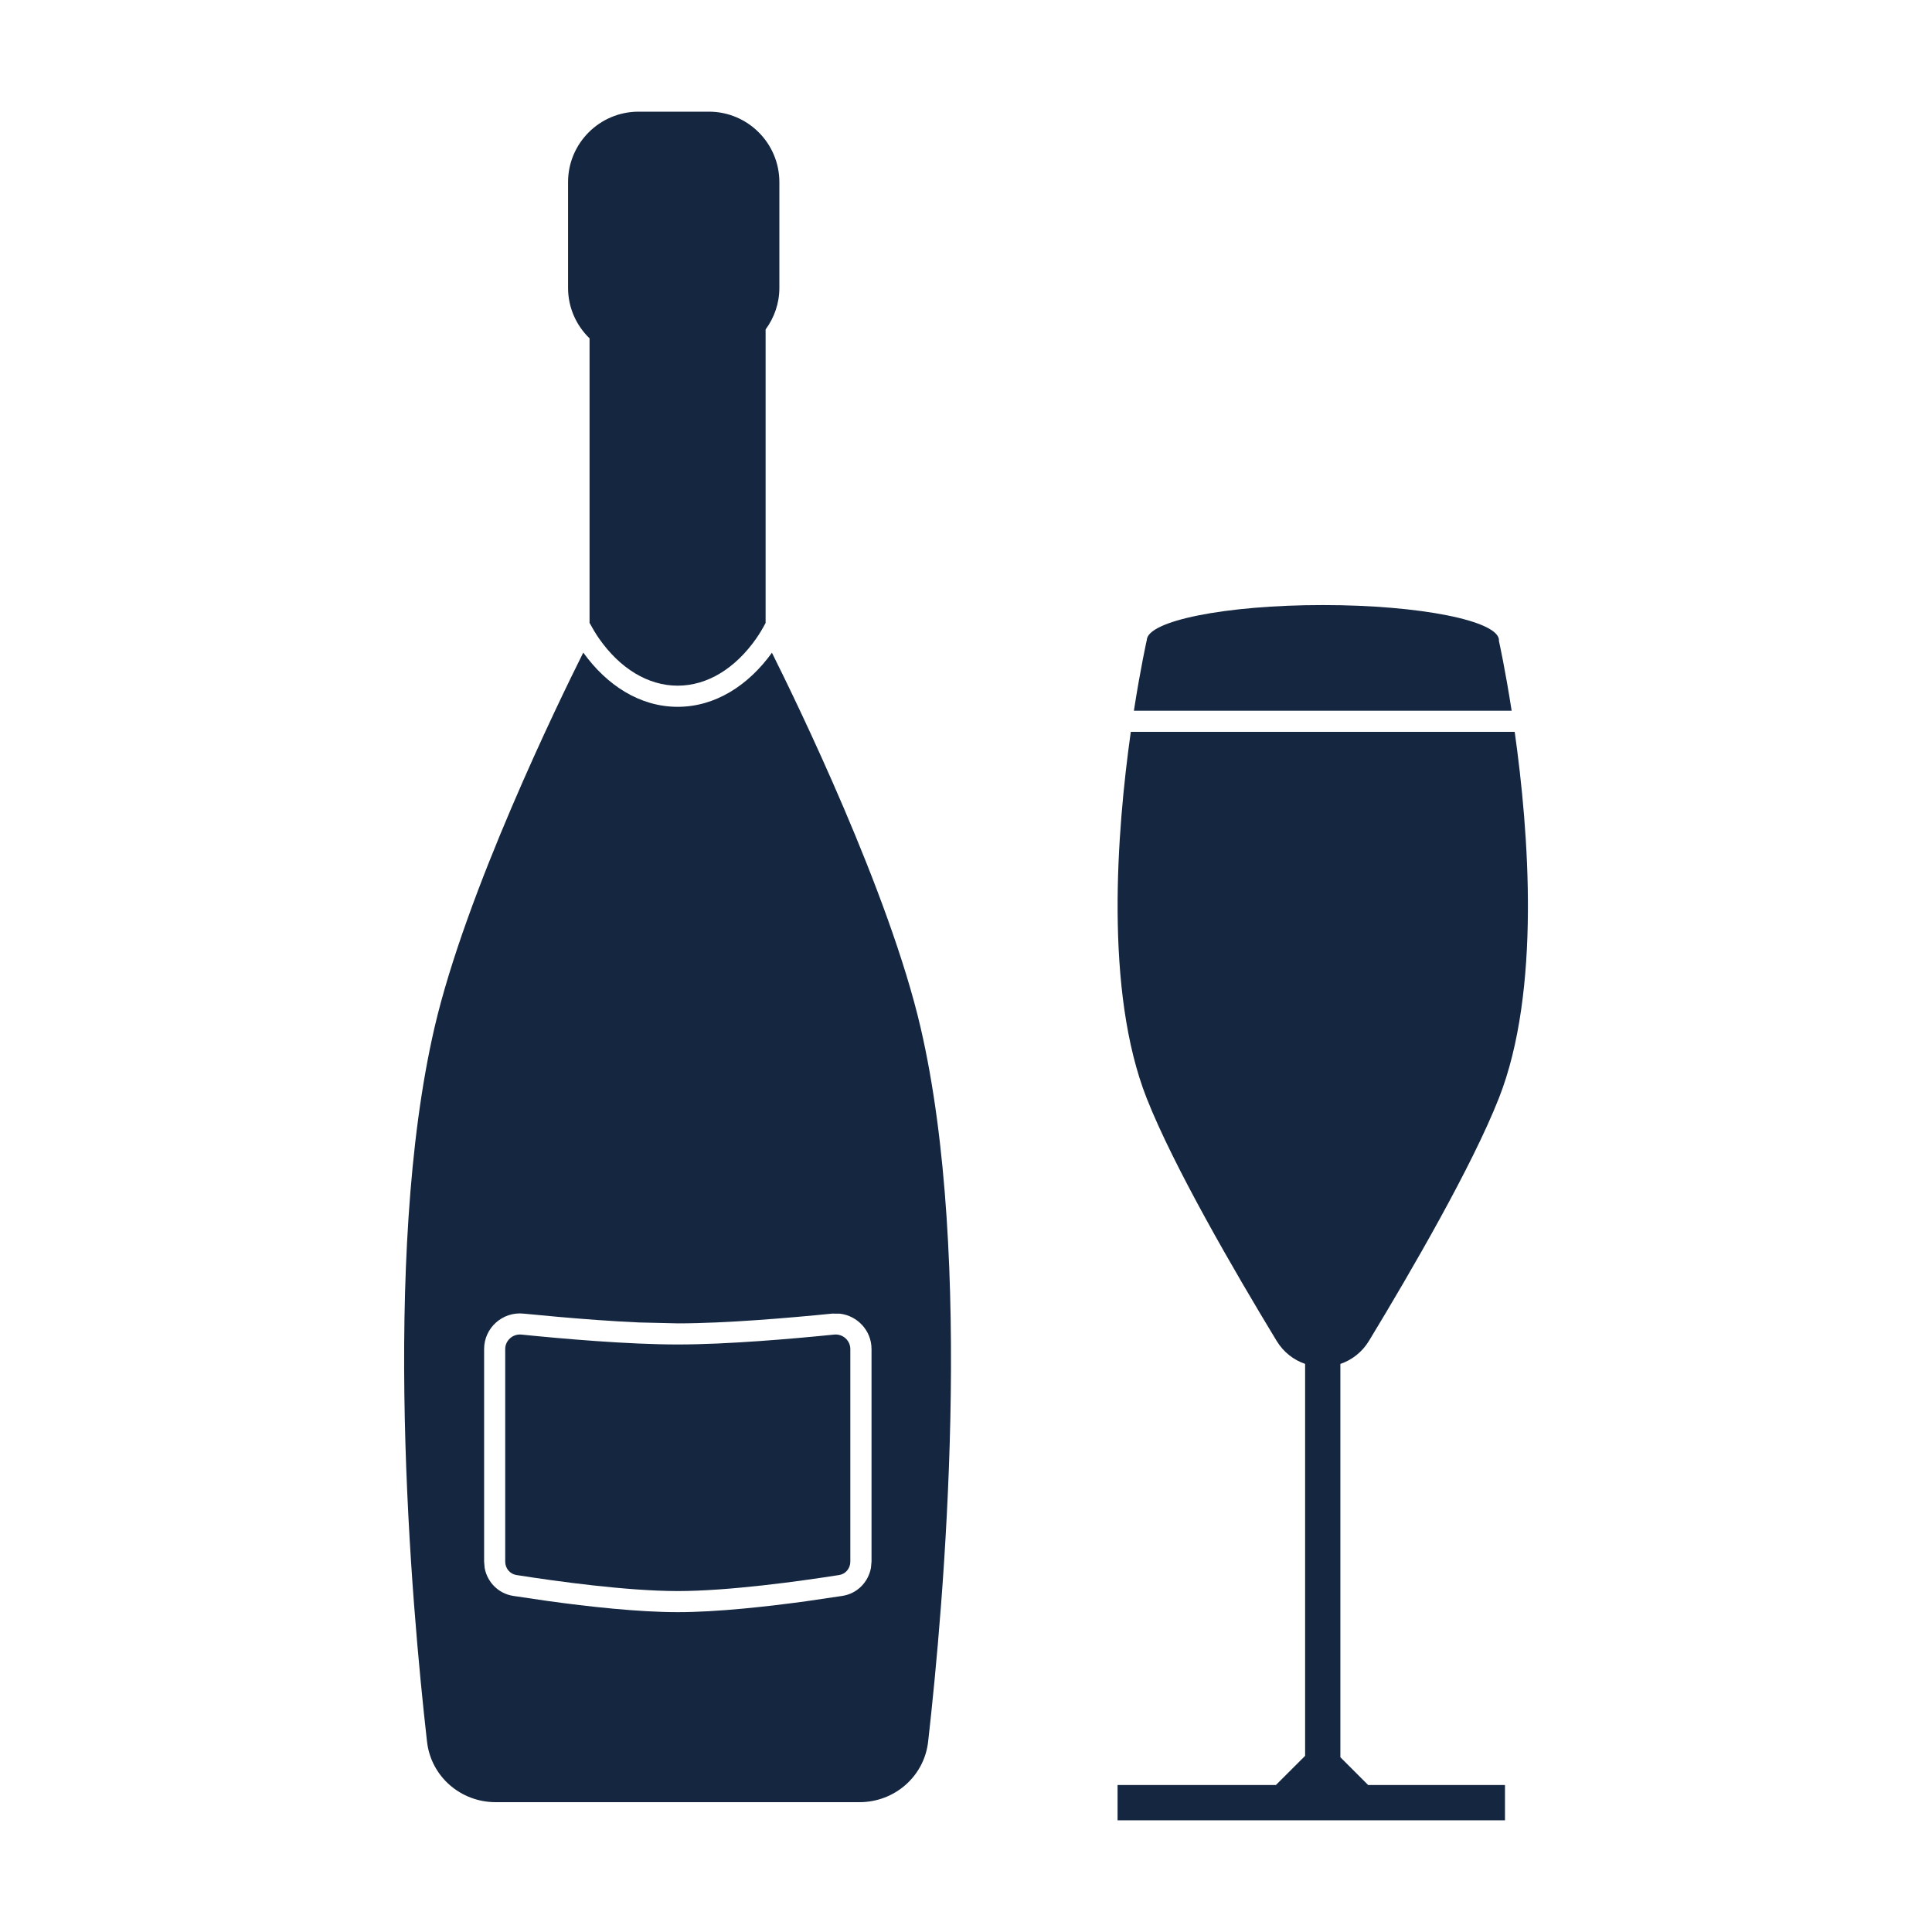 <svg width="40" height="40" viewBox="0 0 40 40" fill="none" xmlns="http://www.w3.org/2000/svg">
<path d="M31.36 15.152C31.651 17.214 31.908 20.516 31.032 22.738C30.48 24.141 29.227 26.303 28.345 27.758C28.199 28 27.985 28.158 27.751 28.239V36.382L28.326 36.957H31.159V37.687H23.138V36.957H26.416L27.021 36.353V28.238C26.787 28.157 26.575 27.999 26.429 27.758C25.547 26.303 24.293 24.141 23.741 22.738C22.865 20.516 23.122 17.214 23.412 15.152H31.36Z" fill="#142640"/>
<path d="M10.795 27.631C11.644 27.717 13.003 27.836 14.033 27.836C15.062 27.836 16.422 27.717 17.271 27.631C17.452 27.613 17.605 27.756 17.605 27.93V32.332C17.605 32.474 17.505 32.589 17.375 32.609C16.554 32.738 15.09 32.941 14.033 32.941C12.975 32.941 11.512 32.738 10.691 32.609C10.561 32.589 10.46 32.474 10.46 32.332V27.93C10.46 27.756 10.614 27.613 10.795 27.631Z" fill="#142640"/>
<path fill-rule="evenodd" clip-rule="evenodd" d="M12.076 13.511C12.564 14.189 13.249 14.634 14.03 14.634C14.81 14.634 15.494 14.19 15.982 13.514C16.502 14.556 18.411 18.479 19.059 21.271C20.17 26.055 19.54 33.195 19.216 36.059C19.134 36.78 18.52 37.312 17.795 37.312H10.262C9.536 37.312 8.923 36.78 8.841 36.059C8.516 33.195 7.887 26.055 8.997 21.271C9.646 18.477 11.556 14.551 12.076 13.511ZM17.227 27.197C16.379 27.282 15.038 27.399 14.033 27.399L13.229 27.38C12.668 27.355 12.076 27.31 11.555 27.264L10.839 27.197C10.404 27.152 10.023 27.493 10.023 27.93V32.332L10.034 32.461C10.087 32.756 10.318 32.993 10.623 33.041L11.348 33.148C12.165 33.261 13.211 33.378 14.033 33.378C14.854 33.378 15.9 33.261 16.718 33.148L17.443 33.041C17.748 32.993 17.978 32.756 18.032 32.461L18.044 32.332V27.93C18.044 27.548 17.751 27.239 17.387 27.198L17.227 27.197Z" fill="#142640"/>
<path d="M27.389 12.527C29.402 12.527 31.033 12.854 31.035 13.256L31.032 13.262C31.041 13.302 31.164 13.86 31.297 14.715H23.476C23.614 13.828 23.741 13.26 23.741 13.26H23.744L23.743 13.256C23.744 12.854 25.377 12.527 27.389 12.527Z" fill="#142640"/>
<path d="M14.677 2.312C15.482 2.312 16.136 2.966 16.136 3.771V5.959C16.136 6.282 16.029 6.579 15.851 6.821V12.898C15.79 13.012 15.726 13.121 15.655 13.222C15.221 13.841 14.644 14.196 14.03 14.196C13.416 14.196 12.838 13.841 12.404 13.222C12.333 13.12 12.268 13.01 12.206 12.896V7.005C11.932 6.74 11.761 6.37 11.761 5.959V3.771C11.761 2.966 12.414 2.313 13.22 2.312H14.677Z" fill="#142640"/>
</svg>

